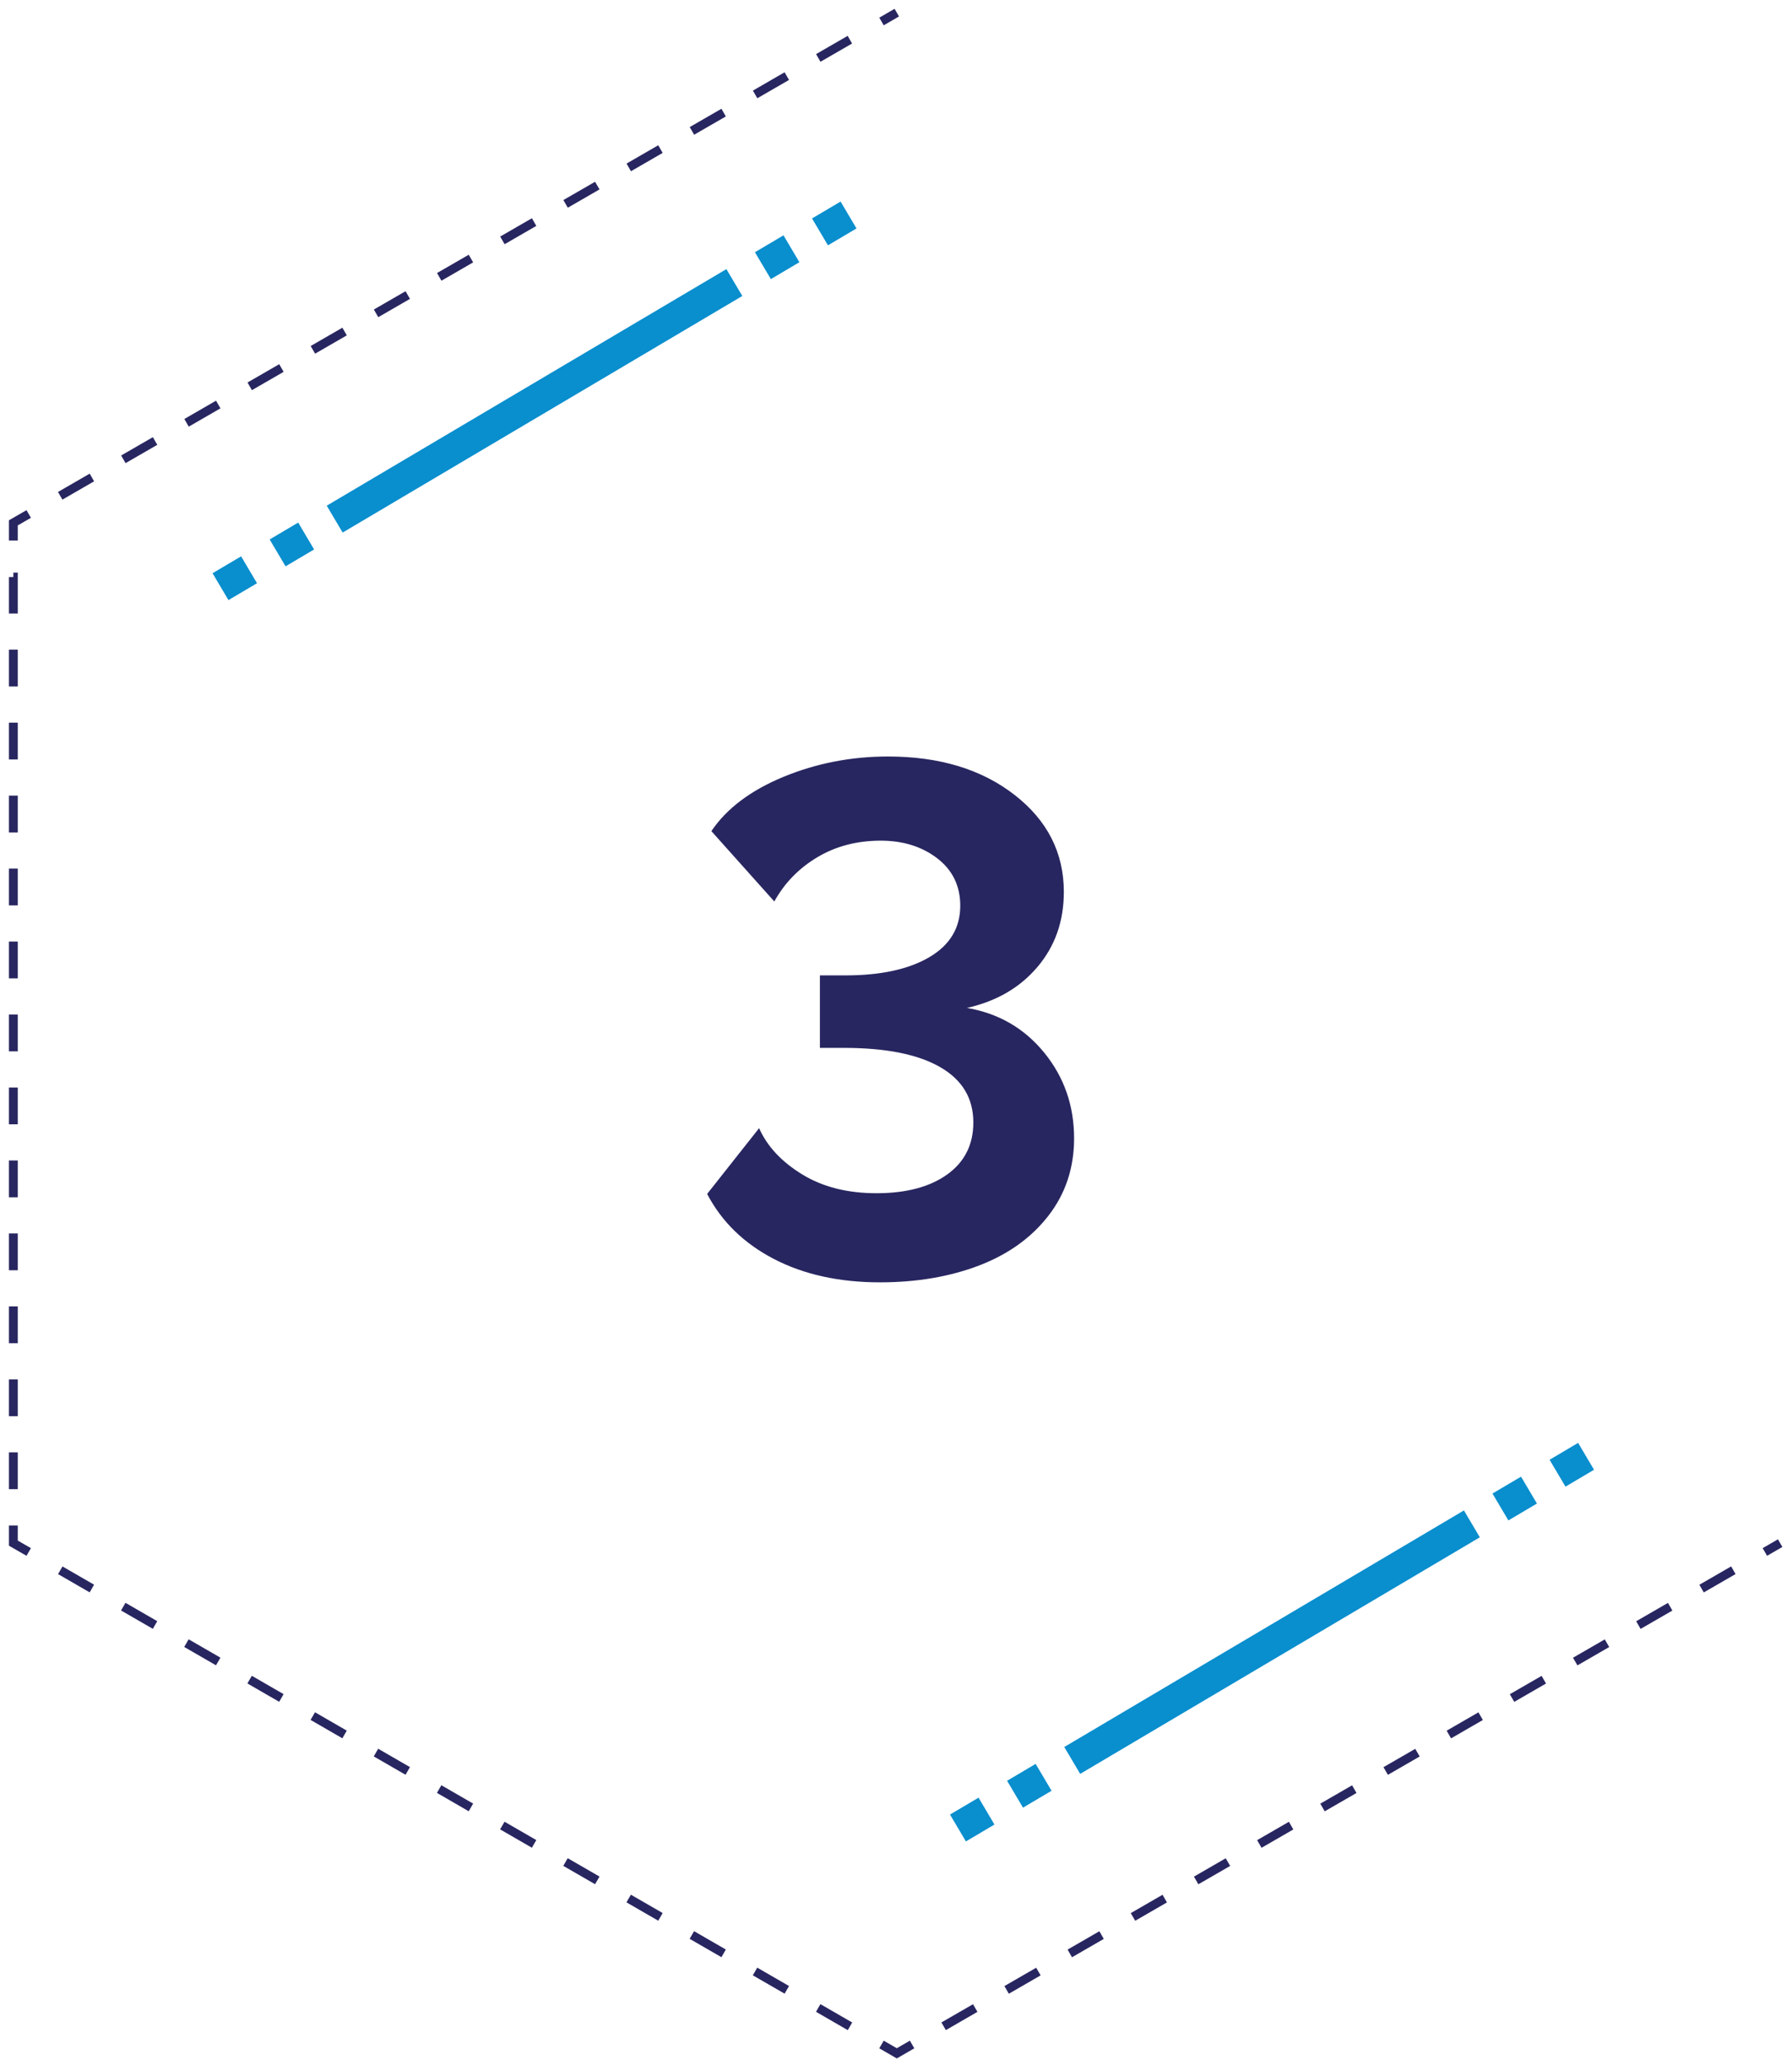 <svg id="Layer_1" xmlns="http://www.w3.org/2000/svg" xmlns:xlink="http://www.w3.org/1999/xlink" viewBox="0 0 202.76 233.6" style="enable-background:new 0 0 202.76 233.6;"><style>.st0{fill:none;stroke:#282660;stroke-miterlimit:10;}
.st1{fill:none;stroke:#282660;stroke-miterlimit:10;stroke-dasharray:4.127,4.127;}
.st2{fill:#282660;}
.st3{fill:#098ECE;}</style><g><g><path class="st0" d="M101.47 1.43 99.74 2.43z"/><path class="st1" d="M96.16 4.49 5.03 57.11z"/><path class="st0" d="M3.25 58.14l-1.74 1v2"/><path class="st1" d="M1.51 65.27V170.49z"/><path class="st0" d="M1.51 172.55v2l1.74 1"/><path class="st1" d="M6.82 177.62 97.95 230.23z"/><path class="st0" d="M99.74 231.26 101.47 232.26 103.2 231.26"/><path class="st1" d="M106.77 229.2 197.9 176.59z"/><path class="st0" d="M199.69 175.55 201.42 174.55z"/></g></g><g><path class="st2" d="M99.57 145.05c-4.61.0-8.61-.88-12-2.64-3.39-1.76-5.91-4.21-7.56-7.36l5.88-7.44c.91 2.05 2.53 3.79 4.86 5.22 2.33 1.43 5.14 2.14 8.42 2.14 3.36.0 6.03-.71 8-2.12s2.96-3.37 2.96-5.88c0-2.75-1.26-4.84-3.78-6.28-2.52-1.44-6.14-2.16-10.86-2.16h-2.72v-8.2h2.88c4 0 7.17-.69 9.5-2.06 2.33-1.37 3.5-3.31 3.5-5.82.0-2.24-.87-4.03-2.6-5.36-1.73-1.33-3.87-2-6.4-2-2.69.0-5.09.63-7.18 1.88-2.09 1.25-3.71 2.92-4.86 5l-7.12-7.96c1.73-2.56 4.45-4.61 8.16-6.14 3.71-1.53 7.65-2.3 11.84-2.3 5.81.0 10.58 1.45 14.3 4.34 3.72 2.89 5.58 6.55 5.58 10.98.0 3.31-.99 6.13-2.98 8.48-1.99 2.35-4.65 3.89-7.98 4.64 3.57.61 6.49 2.3 8.74 5.06 2.25 2.76 3.38 5.99 3.38 9.7.0 3.33-.97 6.25-2.9 8.74-1.93 2.49-4.55 4.37-7.86 5.64C107.47 144.41 103.73 145.05 99.57 145.05z"/></g><g><g><path class="st3" d="M83.99 33.48 38.77 60.24l-1.8-3.04 45.22-26.76L83.99 33.48z"/><path class="st3" d="M96.91 25.84l-3.23 1.91-1.8-3.04 3.23-1.91L96.91 25.84z"/><path class="st3" d="M90.45 29.66l-3.23 1.91-1.8-3.04 3.23-1.91L90.45 29.66z"/><path class="st3" d="M29.08 65.97l-3.23 1.91-1.8-3.04 3.23-1.91L29.08 65.97z"/><path class="st3" d="M35.54 62.15l-3.23 1.91-1.8-3.04 3.23-1.91L35.54 62.15z"/></g><g><path class="st3" d="M167.44 173.89l-45.22 26.76-1.8-3.04 45.22-26.76L167.44 173.89z"/><path class="st3" d="M180.36 166.25l-3.23 1.91-1.8-3.04 3.23-1.91L180.36 166.25z"/><path class="st3" d="M173.9 170.07l-3.23 1.91-1.8-3.04 3.23-1.91L173.9 170.07z"/><path class="st3" d="M112.52 206.38l-3.23 1.91-1.8-3.04 3.23-1.91L112.52 206.38z"/><path class="st3" d="M118.98 202.56l-3.23 1.91-1.8-3.04 3.23-1.91L118.98 202.56z"/></g></g></svg>